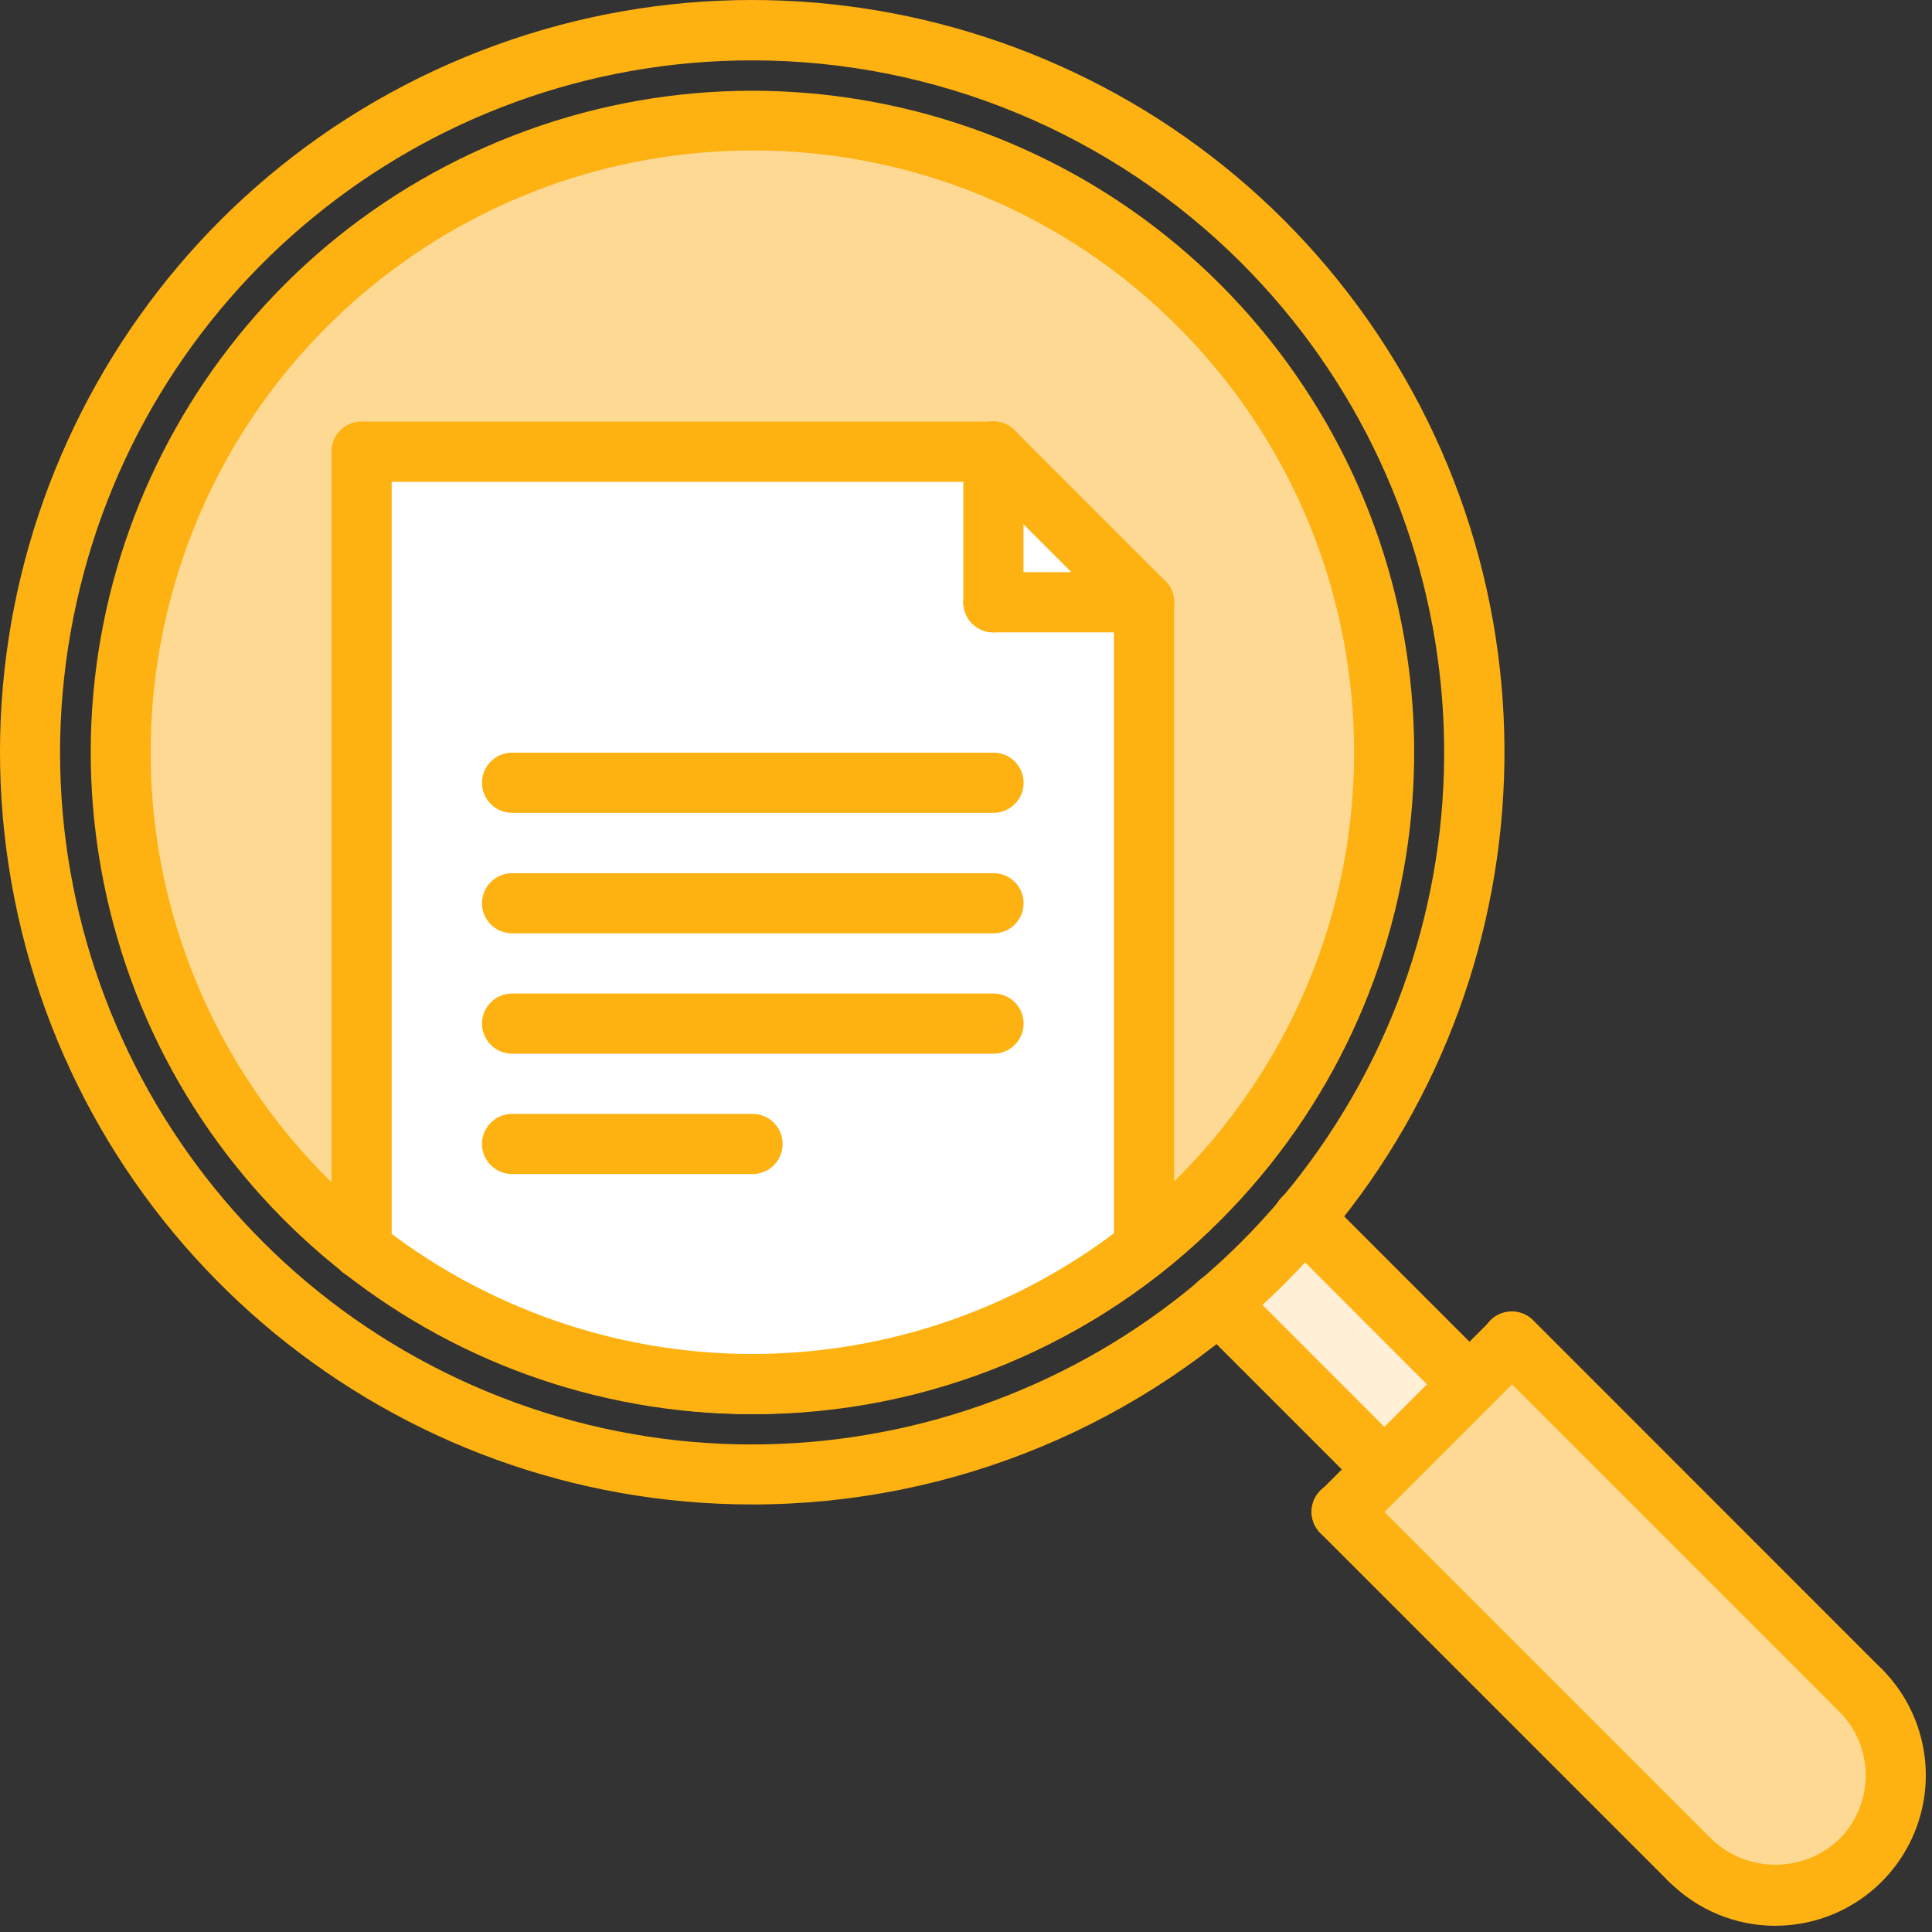 <svg width="120" height="120" viewBox="0 0 120 120" fill="none" xmlns="http://www.w3.org/2000/svg">
<rect x="0" y="0" width="120" height="120" fill="#333333" stroke="none"/>
<path d="M85.981 91.24L91.27 85.969L93.904 83.314L115.545 104.956C117.435 106.842 118.174 109.593 117.486 112.172C116.797 114.752 114.784 116.768 112.206 117.461C109.627 118.154 106.875 117.419 104.986 115.533L83.347 93.892L85.981 91.24Z" fill="#FED994"/>
<path d="M80.975 75.652L91.27 85.972L85.981 91.243L75.686 80.965C76.64 80.161 77.555 79.321 78.452 78.424C79.349 77.527 80.189 76.624 80.975 75.655V75.652Z" fill="#FFEFD7"/>
<path d="M71.054 37.38V79.378C57.197 90.309 37.752 90.661 23.509 80.239C23.155 79.96 22.816 79.696 22.462 79.42V28.035H61.709L71.054 37.38Z" fill="white"/>
<path d="M17.581 73C16.254 71.525 15.036 69.956 13.936 68.305C12.169 65.62 10.738 62.727 9.676 59.693C9.254 58.497 8.893 57.28 8.593 56.048C7.096 49.908 7.096 43.498 8.593 37.358C8.893 36.126 9.254 34.91 9.676 33.714C10.738 30.678 12.169 27.785 13.936 25.098C15.036 23.448 16.254 21.88 17.581 20.406C18.029 19.92 18.496 19.434 18.982 18.948C26.34 11.587 36.322 7.451 46.731 7.451C57.139 7.451 67.121 11.587 74.48 18.948C76.355 20.826 78.038 22.886 79.504 25.098C80.221 26.179 80.883 27.295 81.487 28.443C82.082 29.579 82.618 30.746 83.092 31.938C86.923 41.408 86.923 51.996 83.092 61.465C82.618 62.657 82.083 63.824 81.487 64.96C80.884 66.108 80.222 67.225 79.504 68.305C77.192 71.796 74.342 74.899 71.06 77.5V37.38L61.715 28.035H22.459V77.533C21.236 76.586 20.077 75.559 18.991 74.458C18.507 73.972 18.04 73.486 17.59 73H17.581Z" fill="#FED994"/>
<path d="M71.051 37.38H61.706V28.035L71.051 37.38Z" fill="white"/>
<path fill-rule="evenodd" clip-rule="evenodd" d="M0.902 55.84C5.251 77.7 24.436 93.445 46.725 93.445C59.117 93.445 71.001 88.522 79.763 79.76C95.522 63.998 97.954 39.299 85.57 20.767C73.187 2.235 49.437 -4.968 28.845 3.562C8.253 12.091 -3.446 33.98 0.902 55.84ZM4.562 38.336C8.567 18.225 26.22 3.745 46.725 3.749C58.126 3.751 69.06 8.283 77.12 16.348C91.614 30.852 93.845 53.575 82.448 70.621C71.05 87.667 49.199 94.289 30.257 86.437C11.315 78.585 0.557 58.446 4.562 38.336Z" fill="#FEB211"/>
<path d="M85.984 93.14C85.489 93.139 85.014 92.942 84.664 92.591L74.372 82.295C73.891 81.825 73.7 81.132 73.871 80.482C74.043 79.831 74.551 79.323 75.201 79.152C75.852 78.98 76.544 79.171 77.015 79.652L87.307 89.948C87.84 90.482 88 91.285 87.711 91.983C87.422 92.68 86.742 93.135 85.987 93.137L85.984 93.14Z" fill="#FEB211"/>
<path d="M91.27 87.851C90.775 87.851 90.299 87.653 89.95 87.302L79.645 76.994C79.165 76.524 78.974 75.832 79.145 75.181C79.317 74.531 79.825 74.023 80.475 73.851C81.126 73.679 81.818 73.87 82.288 74.351L92.593 84.659C93.126 85.193 93.285 85.996 92.997 86.694C92.708 87.391 92.028 87.847 91.273 87.848L91.27 87.851Z" fill="#FEB211"/>
<path d="M83.341 95.782C82.586 95.781 81.906 95.326 81.618 94.628C81.329 93.931 81.488 93.128 82.021 92.594L92.593 82.019C93.325 81.303 94.497 81.31 95.221 82.034C95.945 82.758 95.952 83.93 95.236 84.662L84.664 95.237C84.314 95.587 83.838 95.784 83.341 95.782V95.782Z" fill="#FEB211"/>
<path d="M104.983 117.423C104.487 117.422 104.012 117.225 103.663 116.874L82.021 95.233C81.54 94.762 81.349 94.07 81.521 93.419C81.693 92.769 82.201 92.261 82.851 92.089C83.501 91.918 84.194 92.109 84.664 92.59L106.306 114.231C106.839 114.765 106.998 115.568 106.709 116.265C106.421 116.963 105.74 117.418 104.986 117.42L104.983 117.423Z" fill="#FEB211"/>
<path d="M115.554 106.854C115.059 106.855 114.583 106.657 114.234 106.305L92.593 84.658C92.112 84.188 91.921 83.496 92.093 82.845C92.264 82.195 92.772 81.687 93.423 81.515C94.073 81.343 94.766 81.534 95.236 82.015L116.877 103.663C117.41 104.197 117.57 105 117.281 105.697C116.992 106.395 116.312 106.85 115.557 106.851L115.554 106.854Z" fill="#FEB211"/>
<path d="M110.271 119.614C107.794 119.616 105.419 118.63 103.672 116.875C103.191 116.404 103 115.712 103.171 115.061C103.343 114.411 103.851 113.903 104.501 113.731C105.152 113.56 105.844 113.751 106.315 114.232C108.532 116.351 112.023 116.351 114.24 114.232C115.292 113.181 115.883 111.756 115.883 110.269C115.883 108.782 115.292 107.357 114.24 106.306C113.523 105.575 113.529 104.403 114.252 103.678C114.975 102.953 116.147 102.945 116.88 103.66C119.55 106.332 120.349 110.348 118.905 113.839C117.461 117.329 114.058 119.607 110.28 119.611L110.271 119.614Z" fill="#FEB211"/>
<path d="M22.459 79.445C21.963 79.446 21.487 79.25 21.136 78.899C20.786 78.548 20.589 78.072 20.59 77.576V28.055C20.59 27.022 21.427 26.186 22.459 26.186C23.491 26.186 24.328 27.022 24.328 28.055V77.573C24.328 78.07 24.132 78.546 23.781 78.897C23.431 79.248 22.955 79.445 22.459 79.445V79.445Z" fill="#FEB211"/>
<path d="M71.057 79.39C70.561 79.391 70.085 79.194 69.734 78.844C69.384 78.493 69.187 78.017 69.188 77.521V37.41C69.188 36.378 70.025 35.541 71.057 35.541C72.089 35.541 72.926 36.378 72.926 37.41V77.521C72.926 78.553 72.089 79.39 71.057 79.39Z" fill="#FEB211"/>
<path d="M61.7 29.925H22.456C21.424 29.925 20.587 29.089 20.587 28.056C20.587 27.024 21.424 26.188 22.456 26.188H61.7C62.732 26.188 63.569 27.024 63.569 28.056C63.569 29.089 62.732 29.925 61.7 29.925V29.925Z" fill="#FEB211"/>
<path d="M71.054 39.276C70.558 39.275 70.084 39.078 69.734 38.727L60.38 29.373C59.899 28.903 59.708 28.21 59.88 27.56C60.052 26.91 60.559 26.402 61.21 26.23C61.86 26.058 62.553 26.249 63.023 26.73L72.377 36.084C72.91 36.618 73.069 37.421 72.781 38.119C72.492 38.816 71.812 39.272 71.057 39.273L71.054 39.276Z" fill="#FEB211"/>
<path d="M71.057 39.277H61.703C60.671 39.277 59.834 38.44 59.834 37.408C59.834 36.376 60.671 35.539 61.703 35.539H71.057C72.089 35.539 72.926 36.376 72.926 37.408C72.926 38.44 72.089 39.277 71.057 39.277Z" fill="#FEB211"/>
<path d="M61.703 39.28C61.207 39.281 60.731 39.084 60.381 38.733C60.03 38.383 59.834 37.907 59.834 37.411V28.055C59.834 27.387 60.191 26.77 60.769 26.436C61.347 26.102 62.059 26.102 62.638 26.436C63.216 26.77 63.572 27.387 63.572 28.055V37.408C63.573 37.904 63.376 38.38 63.026 38.732C62.675 39.083 62.199 39.28 61.703 39.28Z" fill="#FEB211"/>
<path d="M61.709 50.486H31.806C30.774 50.486 29.937 49.649 29.937 48.617C29.937 47.585 30.774 46.748 31.806 46.748H61.709C62.741 46.748 63.578 47.585 63.578 48.617C63.578 49.649 62.741 50.486 61.709 50.486Z" fill="#FEB211"/>
<path d="M61.709 57.972H31.806C30.774 57.972 29.937 57.136 29.937 56.103C29.937 55.071 30.774 54.234 31.806 54.234H61.709C62.741 54.234 63.578 55.071 63.578 56.103C63.578 57.136 62.741 57.972 61.709 57.972V57.972Z" fill="#FEB211"/>
<path d="M61.709 65.447H31.806C30.774 65.447 29.937 64.61 29.937 63.578C29.937 62.546 30.774 61.709 31.806 61.709H61.709C62.741 61.709 63.578 62.546 63.578 63.578C63.578 64.61 62.741 65.447 61.709 65.447Z" fill="#FEB211"/>
<path d="M46.743 72.923H31.806C30.774 72.923 29.937 72.087 29.937 71.055C29.937 70.022 30.774 69.186 31.806 69.186H46.743C47.775 69.186 48.612 70.022 48.612 71.055C48.612 72.087 47.775 72.923 46.743 72.923Z" fill="#FEB211"/>
<path fill-rule="evenodd" clip-rule="evenodd" d="M6.427 54.748C10.248 73.978 27.119 87.832 46.725 87.838C57.635 87.868 68.104 83.534 75.8 75.799C89.662 61.935 91.802 40.21 80.911 23.908C70.019 7.606 49.129 1.267 31.015 8.767C12.901 16.267 2.606 35.518 6.427 54.748ZM10.077 39.437C13.552 21.95 28.896 9.353 46.725 9.349V9.346C56.644 9.319 66.161 13.26 73.157 20.292C85.765 32.898 87.713 52.655 77.81 67.48C67.906 82.306 48.91 88.072 32.437 81.251C15.963 74.431 6.602 56.924 10.077 39.437Z" fill="#FEB211"/>
</svg>
